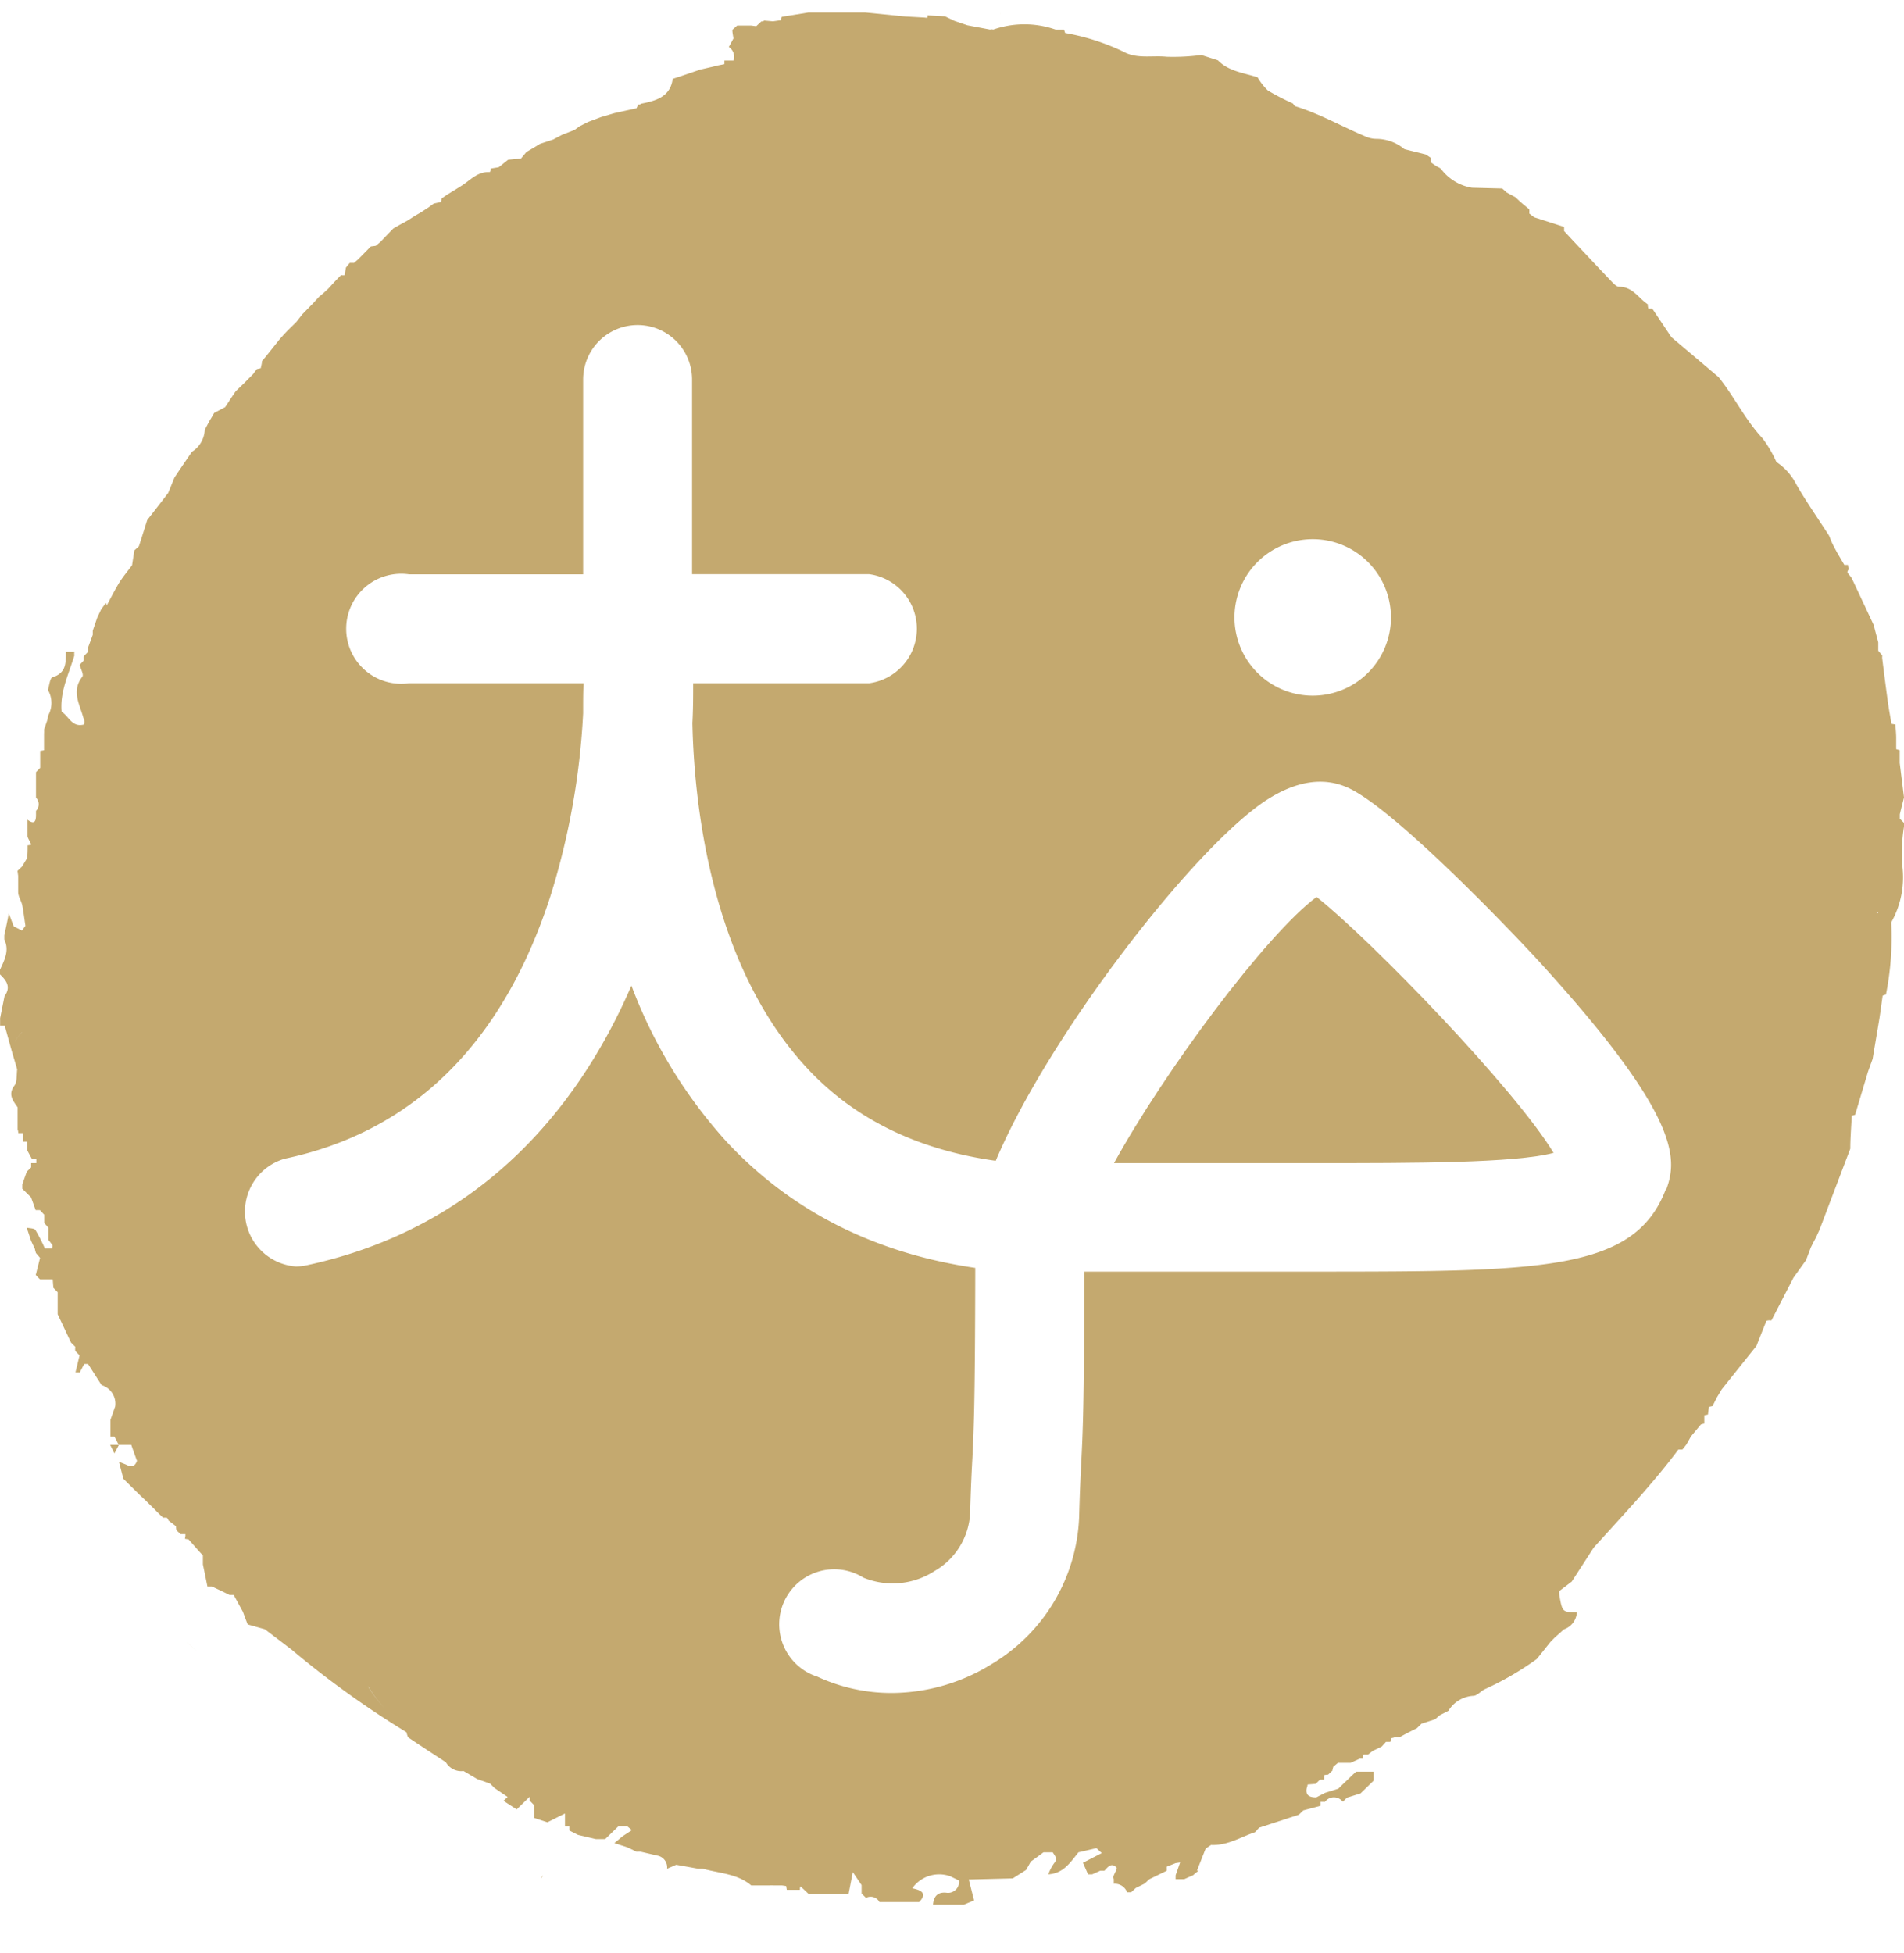 <svg xmlns="http://www.w3.org/2000/svg" viewBox="0 0 173.05 177.49" width="173.05" height="177.49"><path fill="#c4a96f" d="M172.67,74.4V74c.12-.51.25-1,.38-1.53l-.39-3.14c0-.39,0-.77,0-1.16a1.92,1.92,0,0,1-.32-.09c0-.36,0-.71,0-1.07s-.05-.78-.07-1.17l-.36-.06c-.1-.62-.22-1.24-.31-1.87-.18-1.31-.35-2.63-.52-4a.92.92,0,0,1,0-.33l-.37-.45c0-.25,0-.51,0-.76-.14-.52-.27-1-.41-1.56l-2-4.27c-.11-.15-.22-.29-.34-.43s0-.26.07-.39a1.59,1.59,0,0,1-.07-.38l-.33,0L167,50.27c-.14-.26-.28-.51-.41-.77s-.24-.55-.35-.82c-1-1.56-2.08-3.09-3-4.7a5.31,5.31,0,0,0-1.79-2,10.64,10.64,0,0,0-1.26-2.15c-1.59-1.7-2.57-3.8-4-5.57l-4.28-3.62h0l-1.75-2.61-.35,0a1.65,1.65,0,0,1-.05-.38c-.85-.56-1.37-1.6-2.61-1.59-.21,0-.45-.25-.63-.43-1.21-1.26-2.4-2.54-3.6-3.81l-.77-.83a2.29,2.29,0,0,0,0-.37l-2.7-.87c-.16-.11-.31-.23-.46-.35a2.41,2.41,0,0,0,0-.38l-.44-.36-.42-.36-.4-.38-.78-.42-.42-.37-2.75-.07A4.4,4.4,0,0,1,131,15.39c-.1-.14-.33-.21-.49-.31l-.46-.32h0c0-.14,0-.27,0-.41l-.46-.31-1.94-.48a4,4,0,0,0-2.55-.94,2.42,2.42,0,0,1-.95-.2c-2.14-.89-4.15-2.06-6.38-2.75-.11,0-.18-.18-.27-.27a21.91,21.91,0,0,1-2.26-1.17,5.37,5.37,0,0,1-.94-1.2c-1.25-.41-2.63-.54-3.61-1.55L109.19,5a19.68,19.68,0,0,1-3.15.16c-1.31-.14-2.7.22-3.93-.46A20.48,20.48,0,0,0,96.81,3a2.81,2.81,0,0,1-.1-.31l-.77,0h0a8.61,8.61,0,0,0-5.67,0,.45.45,0,0,0-.28,0l-2.06-.39L86.75,1.9l-.85-.41L84.31,1.4a.65.65,0,0,0,0,.2.52.52,0,0,1-.25,0L82.26,1.5l-3.61-.36-5.18,0-2.41.39a2.81,2.81,0,0,0-.1.31l-.71.1-.79-.07a.38.38,0,0,1-.27.08l-.46.43-.48-.06H67l-.37.33-.07.07c0,.26.07.52.1.78l-.42.77a1.07,1.07,0,0,1,.43,1.23h0l-.83,0c0,.11,0,.22,0,.33l-.76.15.06,0-1.69.39.06,0c-.79.27-1.57.54-2.37.8-.22,1.66-1.57,2-2.9,2.26a.2.2,0,0,1-.24.07l-.15.34-2,.44-1.22.36-1.17.44-.79.4-.45.33-1.15.45-.79.42-1.19.39-.49.3-.75.44-.5.6-1.17.11-.85.68-.74.12c0,.11,0,.21-.07.32-1.15-.07-1.82.8-2.68,1.31l-.48.3-.75.46-.46.32a1.65,1.65,0,0,0-.06.32l-.67.15-.45.33-.73.48-.49.28-.74.47-.77.42-.5.29-1.16,1.21-.43.36-.45.06-1.15,1.17-.39.33h0a2.43,2.43,0,0,0-.38,0l-.34.42-.12.69A1,1,0,0,1,31,25c-.26.26-.52.53-.77.8l-.38.42-.41.38-.43.36-.38.41c-.12.14-.25.27-.38.4l-.78.8-.52.67c-.13.14-.27.27-.4.4l-.4.39-.39.41-.37.42-1.22,1.53-.36.43c0,.21-.07.42-.11.64l-.36.08L23,34l-.4.4-.39.4-.4.38-.4.39-.48.71c-.15.24-.31.48-.47.72-.34.18-.68.36-1,.53-.14.26-.29.51-.44.75l-.41.78a2.49,2.49,0,0,1-1.17,2l-.8,1.17-.48.71-.31.47-.56,1.38c-.63.83-1.27,1.65-1.91,2.47-.25.79-.5,1.59-.76,2.39l-.41.37L12,51.37c-.37.5-.79,1-1.12,1.51-.43.7-.8,1.44-1.19,2.16a1,1,0,0,0-.06-.25l-.43.57-.36.76c-.14.4-.27.8-.41,1.19,0,.13,0,.25,0,.38L8,58.86c0,.13,0,.26,0,.38l-.4.41c0,.13,0,.26,0,.39l-.36.38h0c.09.37.39.88.24,1.08-1,1.28-.26,2.46.08,3.68l.12.36a.42.42,0,0,1-.08.31c-1.06.26-1.33-.74-2-1.17-.17-1.83.66-3.44,1.16-5.12a.93.93,0,0,1,0-.33l-.78,0v0c0,1,.06,1.92-1.21,2.32-.24.07-.28.74-.42,1.14a2.36,2.36,0,0,1,0,2.38,1.5,1.5,0,0,1-.05.37L4,66.31a2.19,2.19,0,0,1,0,.36c0,.5,0,1,0,1.51l-.35.06,0,1.54-.38.39h0v1.17h0c0,.27,0,.53,0,.8v.35a.86.86,0,0,1,0,1.2c0,.13,0,.26,0,.38,0,.63-.19.87-.77.42,0,.38,0,.76,0,1.14,0,.13,0,.25,0,.37s.24.51.35.76a2,2,0,0,1-.34.06c0,.4,0,.79-.05,1.17L2,78.75H2l-.41.39h0l.06.45c0,.48,0,1,0,1.45s.28.8.37,1.22c.12.62.19,1.24.29,1.87L2,84.56l-.75-.37h0L.8,83v0C.67,83.7.53,84.34.39,85c0,.13,0,.25,0,.38.49,1,0,1.9-.41,2.79,0,.12,0,.24,0,.36.59.56,1.05,1.15.43,2-.13.66-.27,1.33-.4,2v.68l.42,0,.6,2.17c.17.6.36,1.2.53,1.8-.06.49,0,1.1-.23,1.45-.64.83-.15,1.39.27,2,0,.65,0,1.3,0,2a1,1,0,0,1,.06.34l.41,0h0c0,.26,0,.52,0,.78h.4l0,.43c0,.11,0,.23,0,.35l.43.79h.4c0,.12,0,.25,0,.38H2.83c0,.13,0,.26,0,.39l-.39.38h0c-.14.38-.28.77-.41,1.16,0,.13,0,.26,0,.4l.79.78h0l.42,1.16h.39l.39.42,0,.75.37.42c0,.13,0,.27,0,.4v.71c.12.14.23.29.34.43s0,.24,0,.36l-.65,0a15.6,15.6,0,0,0-.86-1.68c-.11-.17-.52-.15-.8-.22l0,0c.14.39.27.79.4,1.19h0l.36.77c0,.11.06.23.08.34l.38.45-.39,1.55c.12.14.25.27.38.4H4.79l.06.77.39.4h0c0,.65,0,1.31,0,2L6.45,122l.39.39h0a1.63,1.63,0,0,0,0,.38l.39.4h0c-.12.51-.24,1-.37,1.54h.4c.12-.25.26-.5.39-.76H8l1.23,1.92a1.77,1.77,0,0,1,1.24,1.93c-.14.4-.28.81-.43,1.21,0,.12,0,.25,0,.38,0,.38,0,.77,0,1.15l.36,0,.39.76h-.78l.39.78.41-.78,1.12,0c.17.49.35,1,.52,1.45-.16.44-.42.64-.9.39-.24-.11-.49-.2-.74-.3l.4,1.54.4.4,1.2,1.18.41.38h0l.39.39h0l.39.38h0l.35.36.47.45.34,0a1,1,0,0,1,.17.27l.67.51c0,.12,0,.25.05.38l.37.34.43,0v0c0,.14,0,.27-.05.41a1.91,1.91,0,0,0,.33.06c.44.48.87,1,1.31,1.46l0,.43v.39c.14.65.27,1.3.41,2h.4l.81.38.8.39h.38l.84,1.54c.14.38.28.76.43,1.14l1.56.44,2.47,1.88c.14.13.29.24.44.37a85.46,85.46,0,0,0,9.95,7.1c.07.17.09.42.22.51,1.12.76,2.25,1.49,3.38,2.23a1.61,1.61,0,0,0,1.6.79h0l1.24.73,1.18.42.4.4,1.19.81-.38.35,1.2.78,1.19-1.16c0,.12,0,.24,0,.37l.39.4h0c0,.39,0,.77,0,1.16l1.21.4,1.6-.8h0v1.17h.4c0,.12,0,.25,0,.38l.79.4h0l1.62.38H55l1.21-1.17h0l.8,0h0l.42.35c-.29.21-.6.39-.89.6l-.7.58,1.19.39h0l.83.4a2.56,2.56,0,0,1,.39,0l1.59.37h0a1.09,1.09,0,0,1,.79,1.17h0l.83-.36,2,.36h.42c1.5.42,3.14.45,4.4,1.52h1.2c.14,0,.29,0,.44,0a2.58,2.58,0,0,1,.39,0l.39,0h.39l.36.05.06.35h1.19c0-.1,0-.21.05-.32l.35.32.41.39,1.22,0,2.39,0,.39-2h0l.8,1.18c0,.26,0,.52,0,.77l.4.39h0a.9.9,0,0,1,1.22.38h.8l1.2,0h1.61c.74-.77.24-1.08-.63-1.25a3,3,0,0,1,3.44-1.1h0l.81.39h0A1,1,0,0,1,86,172c-.81-.08-1.14.37-1.2,1.09h0l.77,0,.42,0h.42l1.19,0,.93-.39-.48-1.9,4-.1,1.21-.77.43-.76c.39-.28.77-.55,1.15-.84l.84,0c.19.31.49.57.12,1a4.28,4.28,0,0,0-.52,1c1.37-.08,2-1.08,2.74-2l1.63-.38.49.45-1.71.88.46,1.05h.38L100,170l.38,0c.31-.32.61-.78,1.1-.29.08.08-.15.47-.25.72s0,.24,0,.36,0,.27,0,.4h0a1.19,1.19,0,0,1,1.21.77h.37l.42-.39.81-.4h0l.41-.39h0l.8-.39h0l.8-.39h0c0-.13,0-.25,0-.37h0l.8-.32.41-.06c-.14.39-.27.78-.41,1.16,0,.12,0,.24,0,.36l.4,0h.38l.81-.36c.16-.15.33-.28.5-.42l-.15,0,.79-2,.49-.33c1.48.07,2.7-.72,4-1.16l.37-.41h0l3.61-1.18.4-.39,1.57-.42a2.19,2.19,0,0,0,0-.36h.41a1,1,0,0,1,1.61,0l.39-.38,1.22-.38h0l.4-.39h0l.8-.78h0V161h-1.6l-.41.38h0l-.4.39h0l-.41.39h0l-.4.39-1.21.38-.79.41c-.56,0-1-.15-.87-.83a1.3,1.3,0,0,0,.08-.34l0,0,.73-.06h0l.4-.38.38,0c0-.14,0-.27,0-.41a1.49,1.49,0,0,1,.36-.05l.39-.37c0-.12.05-.23.08-.35l.42-.35a3.46,3.46,0,0,0-3.61.77,3.46,3.46,0,0,1,3.61-.77h0l1.15,0h0l.81-.37a1,1,0,0,1,.28,0l.09-.38.4,0,.44-.34.81-.39.39-.43.4,0c0-.11.07-.22.11-.34a.9.9,0,0,0,.27-.07l.43,0,0,0,.78-.42h0l.82-.41,0,0,.42-.41h0l1.23-.4,0,0,.43-.37h0l.78-.4a2.85,2.85,0,0,1,2.26-1.36c.33,0,.64-.38,1-.58a27.41,27.41,0,0,0,4.78-2.77l1.23-1.54.39-.4.42-.37.42-.38a1.75,1.75,0,0,0,1.18-1.56c-1.32,0-1.32,0-1.6-1.57a2.16,2.16,0,0,1,0-.35l1.13-.86,2-3.09c2.63-2.92,5.35-5.77,7.7-8.92a2.33,2.33,0,0,0,.37,0l.34-.43c.15-.25.29-.51.43-.76l.9-1.08a1.77,1.77,0,0,1,.31-.08c0-.25,0-.51,0-.76l.33-.06.09-.7.33-.07.39-.78h0l.45-.75,3.15-3.94c.3-.76.6-1.52.91-2.28A1,1,0,0,1,161,120l2-3.88,1.15-1.61.43-1.14c.13-.26.26-.52.4-.78s.25-.54.38-.8q1.4-3.7,2.81-7.4c0-1,.09-2,.13-3a1.81,1.81,0,0,0,.31-.09l1.17-3.91.42-1.16c.2-1.21.41-2.42.61-3.63.11-.71.2-1.41.3-2.12l.3-.1a26.7,26.7,0,0,0,.48-6.56,8.3,8.3,0,0,0,1-5.19,15.32,15.32,0,0,1,.21-3.8ZM2,93.81c-.4.43-.6.68-.61.91,0-.23.21-.48.61-.92ZM4.24,77.57h0v0ZM119.31,49a7.11,7.11,0,1,1-7.11,7.11A7.11,7.11,0,0,1,119.31,49ZM93.5,9.12c.14.39.29.78.43,1.18-.14-.4-.29-.79-.43-1.19Zm-5.57-.46a.47.47,0,0,0,.09.06.47.47,0,0,1-.09-.06ZM67.54,10,69,9.85l-1.5.12ZM16.91,149.26h0c.41.17.71.64,1.12.85C17.62,149.9,17.32,149.44,16.91,149.26Zm16.56,4a12.81,12.81,0,0,0,1.5,2A12.81,12.81,0,0,1,33.47,153.29Zm6.17,3.19-.45-.25h0Zm9.59,14.2h0c0-.09.09-.17.13-.25C49.32,170.51,49.27,170.59,49.23,170.68Zm4.42,1.6h0Zm4,1.2h0Zm12.43,4h0Zm-11.88-8.55h0l.05.05Zm93.22-60.87c-2.82,7.52-11.32,7.52-31.88,7.53h-21c0,12.3-.13,14.59-.27,17.42-.06,1.22-.13,2.55-.19,4.9a16.29,16.29,0,0,1-7.91,13.32,17.36,17.36,0,0,1-9.13,2.65,16,16,0,0,1-6.75-1.48,5,5,0,1,1,4.18-9,7,7,0,0,0,6.5-.62,6.44,6.44,0,0,0,3.2-5.18c.07-2.45.14-3.84.21-5.1.13-2.73.24-4.93.26-17.25-9.13-1.34-16.72-5.15-22.6-11.46a44.19,44.19,0,0,1-8.65-14.19c-5,11.56-14.08,22.09-29.51,25.41a4.66,4.66,0,0,1-1,.11,5,5,0,0,1-1-9.79C37.55,102.84,45.67,94.82,50,81.52a66.8,66.8,0,0,0,3-16.7c0-1.22,0-2.15.05-2.73H37.17a5,5,0,1,1,0-9.9H53V34.49a4.95,4.95,0,1,1,9.9,0V52.18H79a5,5,0,0,1,0,9.91H63c0,1.15,0,2.36-.07,3.62.14,6.84,1.53,21.83,10.46,31.4,4.34,4.65,10.12,7.4,17.11,8.38,4.81-11.42,18.12-28.61,24.68-32.83,2.68-1.71,5.15-2.07,7.36-1.06,3.76,1.72,12.73,10.82,17,15.4C152.51,101.14,152.54,105.16,151.45,108.07ZM170.61,83v-.17l.12.09Z"/><path fill="#c4a96f" d="M119.66,81.51c-4.59,3.41-13.85,15.89-18.41,24.19h18.32c8.94,0,18.13,0,21.63-.93C137.72,99,124.72,85.53,119.66,81.51Z"/><path fill="#c4a96f" d="M61,13.61l.09,0h0Z"/><polygon fill="#c4a96f" points="131.73 166.46 131.72 166.46 131.72 166.46 131.73 166.46"/><polygon fill="#c4a96f" points="6.25 65.5 6.24 65.49 6.25 65.5 6.25 65.5"/><polygon fill="#c4a96f" points="10.66 58.68 10.66 58.68 10.66 58.68 10.66 58.68"/><polygon fill="#c4a96f" points="82.92 0 82.91 0 82.93 0.01 82.92 0"/><polygon fill="#c4a96f" points="90.92 1.23 90.92 1.25 90.94 1.25 90.92 1.23"/></svg>